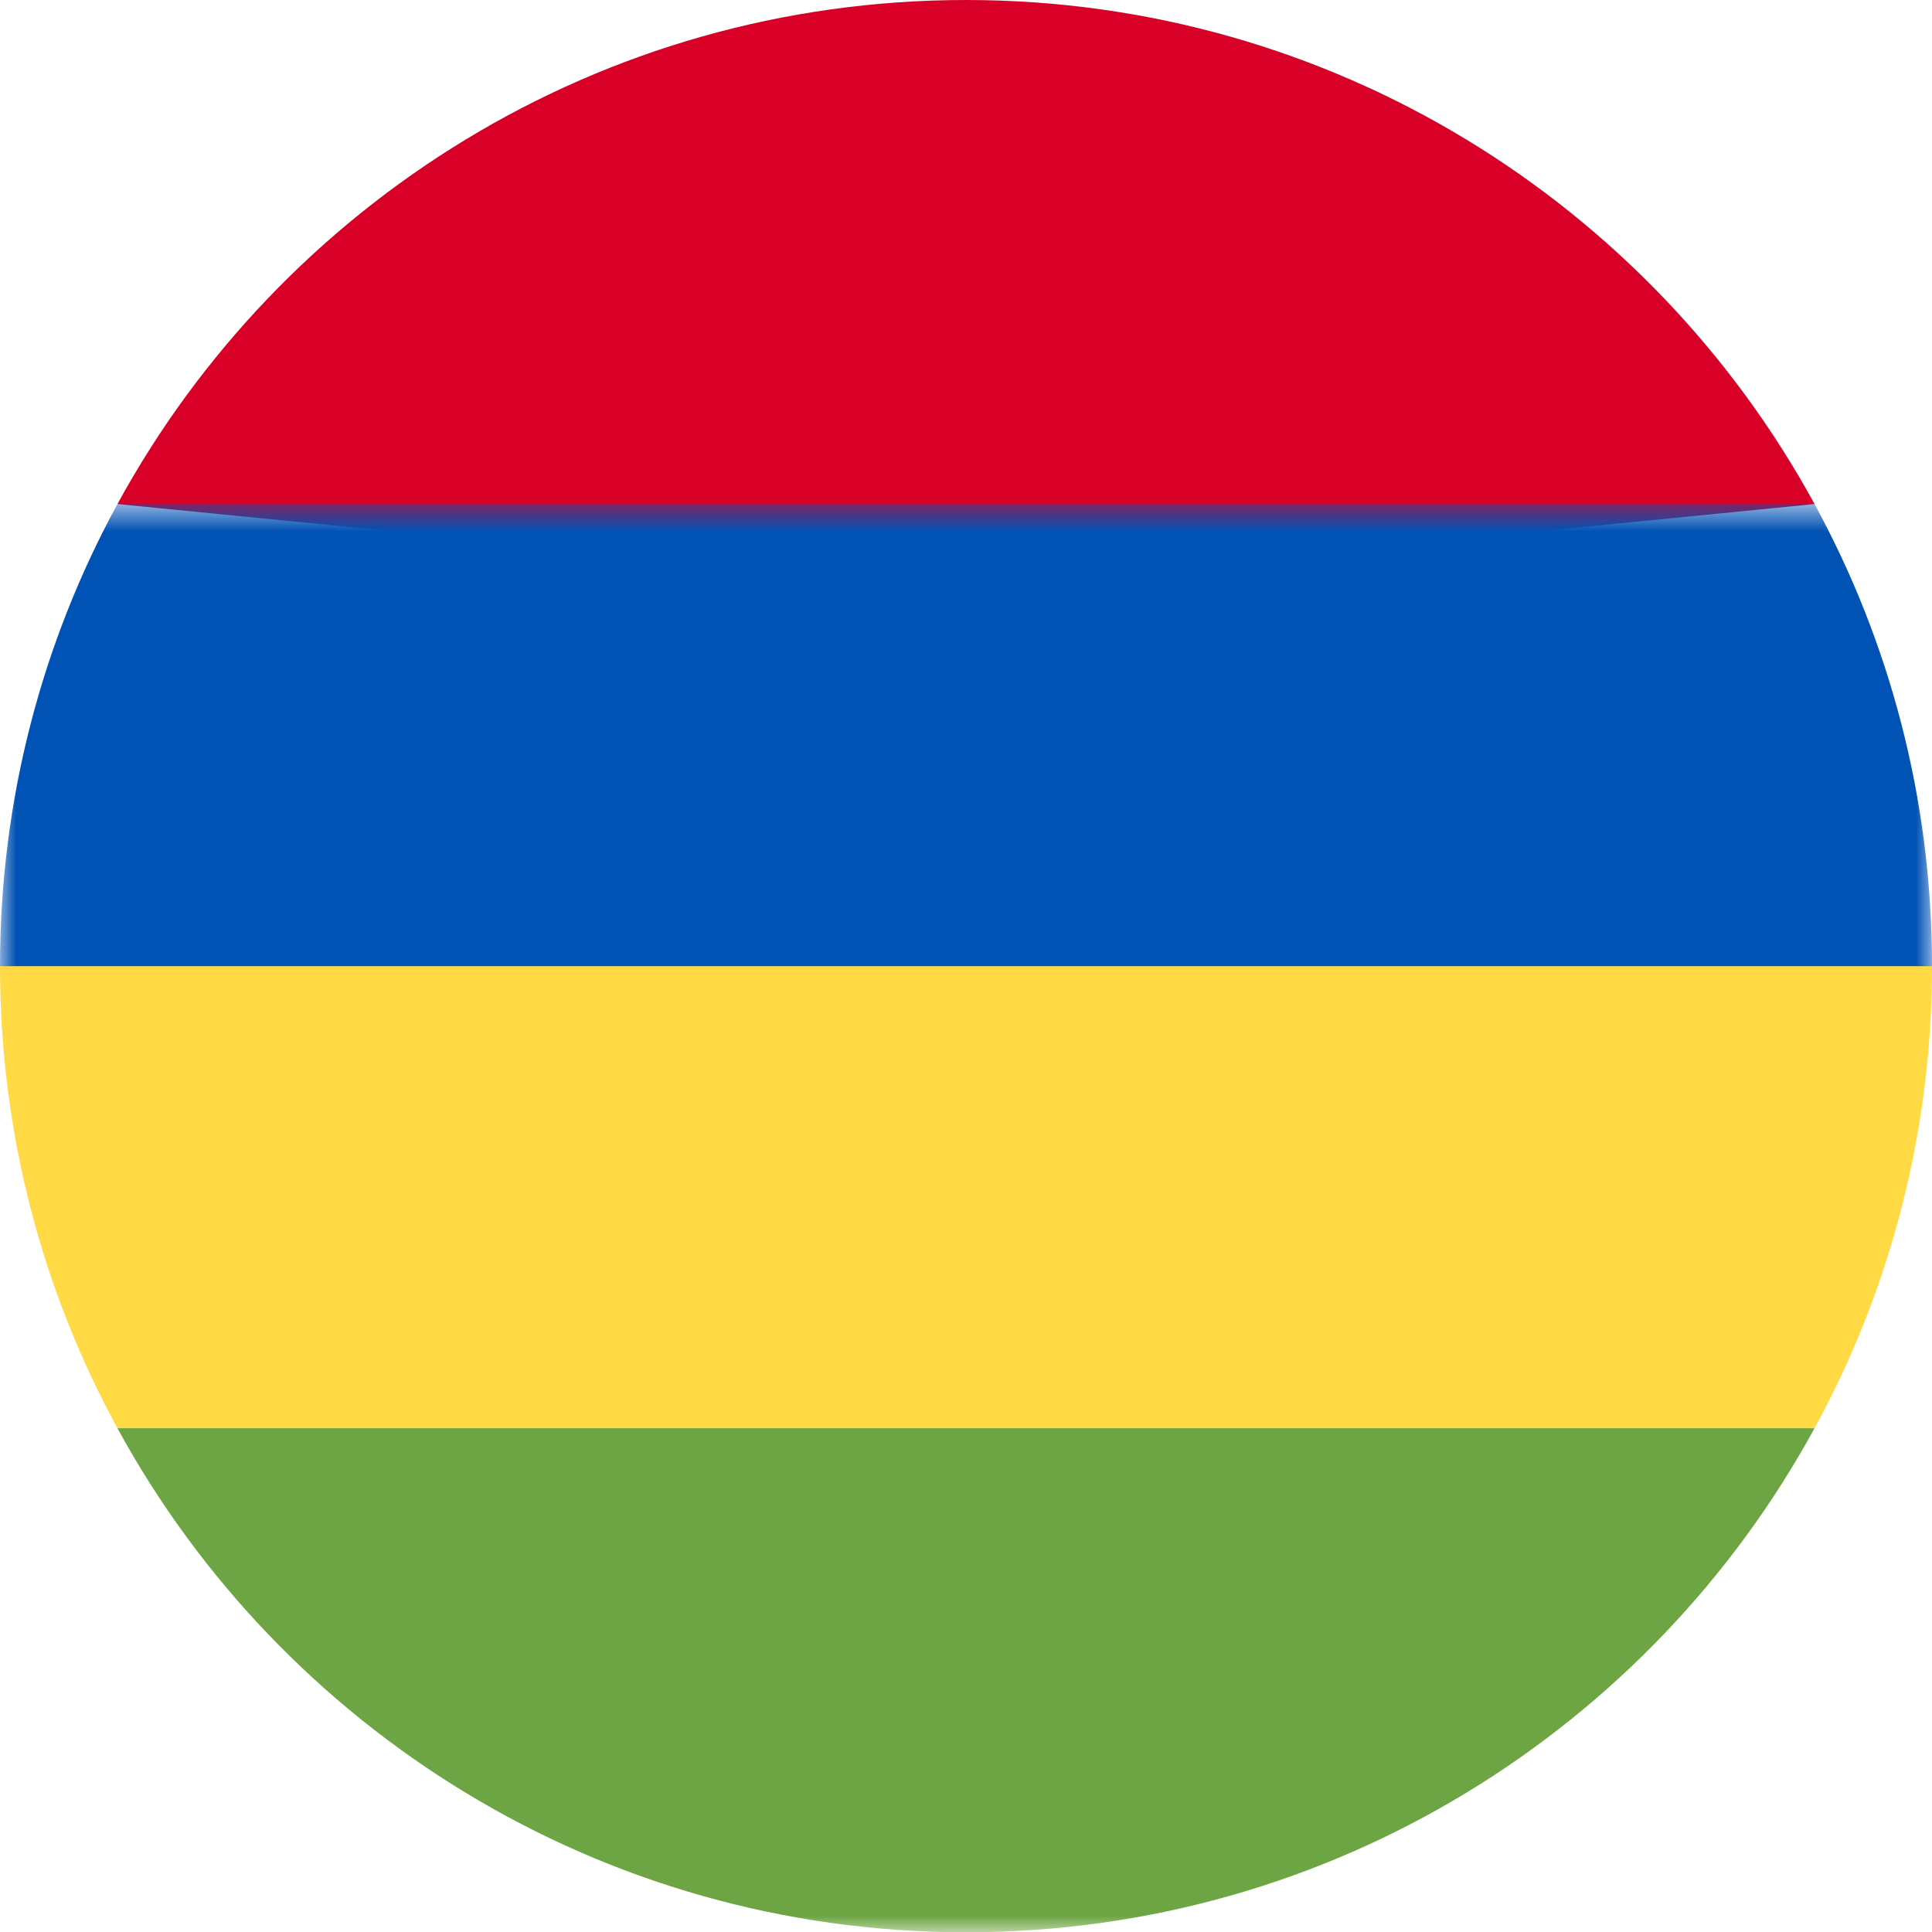 <svg width="60" height="60" viewBox="0 0 60 60" fill="none" xmlns="http://www.w3.org/2000/svg">
<path fill-rule="evenodd" clip-rule="evenodd" d="M3.647 15.654L30 18.264L56.352 15.654C51.264 6.328 41.371 0 30 0C18.629 0 8.736 6.328 3.647 15.654Z" fill="#D80027"/>
<path fill-rule="evenodd" clip-rule="evenodd" d="M3.647 44.355L30 46.964L56.352 44.355C58.678 40.092 60 35.203 60 30.005L30 27.395L0 30.005C0 35.203 1.322 40.092 3.647 44.355Z" fill="#FFDA44"/>
<mask id="mask0_0_3760" style="mask-type:alpha" maskUnits="userSpaceOnUse" x="0" y="15" width="60" height="45">
<path fill-rule="evenodd" clip-rule="evenodd" d="M0 15.654H60V60H0V15.654Z" fill="white"/>
</mask>
<g mask="url(#mask0_0_3760)">
<path fill-rule="evenodd" clip-rule="evenodd" d="M3.647 15.654C1.322 19.918 0 24.807 0 30.005H60C60 24.807 58.678 19.918 56.352 15.654H3.647Z" fill="#0052B4"/>
<path fill-rule="evenodd" clip-rule="evenodd" d="M30 60.009C41.371 60.009 51.264 53.681 56.352 44.355H3.647C8.736 53.681 18.629 60.009 30 60.009Z" fill="#6DA544"/>
</g>
</svg>

